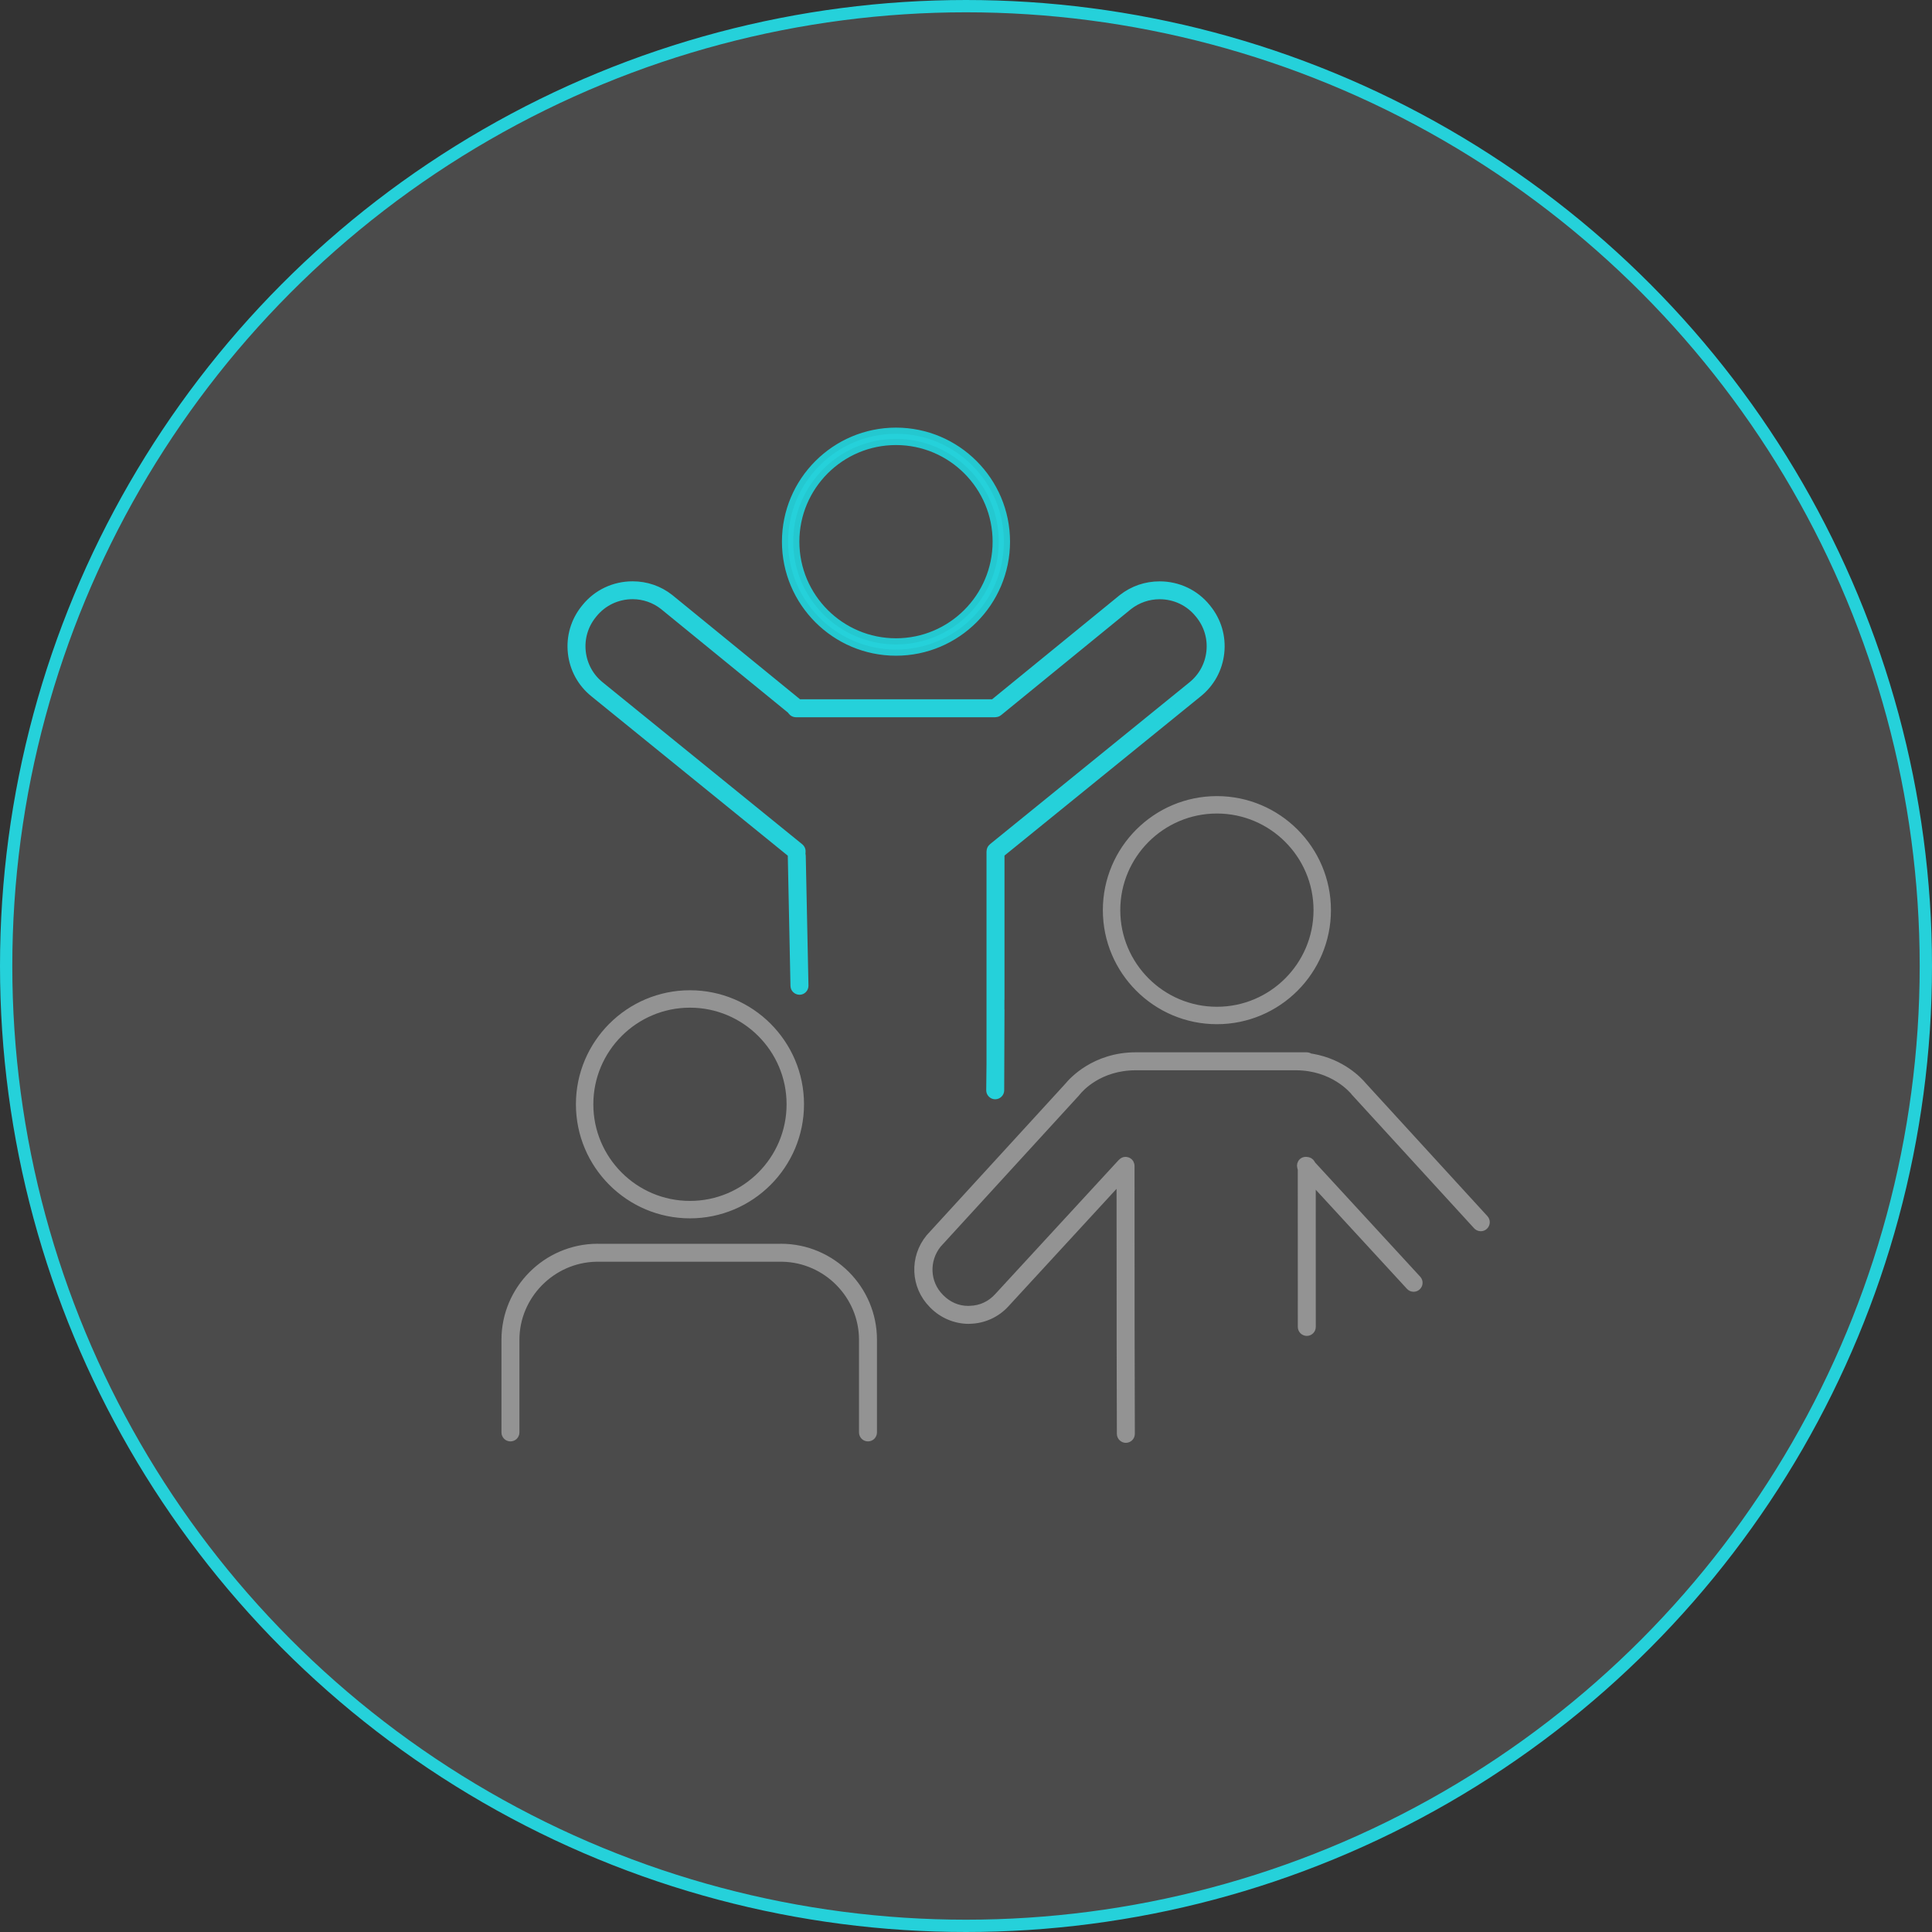 <svg width="157" height="157" viewBox="0 0 157 157" fill="none" xmlns="http://www.w3.org/2000/svg">
<rect x="0" y="0" width="157" height="157" fill="#333333" stroke="none"/>
<circle cx="78.5" cy="78.5" r="78" fill="white" fill-opacity="0.12" stroke="#25D1DA"/>
<path d="M72.811 53.035C67.838 53.035 63.793 48.99 63.793 44.017C63.793 39.045 67.838 35 72.811 35C77.783 35 81.828 39.045 81.828 44.017C81.828 48.99 77.783 53.035 72.811 53.035ZM72.811 35.916C68.343 35.916 64.709 39.55 64.709 44.017C64.709 48.485 68.343 52.119 72.811 52.119C77.278 52.119 80.913 48.485 80.913 44.017C80.913 39.55 77.278 35.916 72.811 35.916Z" fill="#25D1DA" stroke="#24C8D0" stroke-width="0.5"/>
<path d="M98.889 82.979C93.916 82.979 89.871 78.934 89.871 73.961C89.871 68.989 93.916 64.944 98.889 64.944C103.861 64.944 107.906 68.989 107.906 73.961C107.906 78.934 103.861 82.979 98.889 82.979ZM98.889 65.859C94.421 65.859 90.787 69.494 90.787 73.961C90.787 78.429 94.421 82.063 98.889 82.063C103.356 82.063 106.991 78.429 106.991 73.961C106.991 69.494 103.356 65.859 98.889 65.859Z" fill="#939393" stroke="#939393" stroke-width="0.5"/>
<path d="M56.068 98.756C51.096 98.756 47.051 94.71 47.051 89.738C47.051 84.766 51.096 80.721 56.068 80.721C61.041 80.721 65.086 84.766 65.086 89.738C65.086 94.71 61.041 98.756 56.068 98.756ZM56.068 81.636C51.601 81.636 47.966 85.271 47.966 89.738C47.966 94.206 51.601 97.84 56.068 97.84C60.536 97.84 64.17 94.206 64.17 89.738C64.17 85.271 60.536 81.636 56.068 81.636Z" fill="#939393" stroke="#939393" stroke-width="0.5"/>
<path d="M71.015 116.402V108.874C71.015 104.712 67.631 101.325 63.47 101.321L63.36 101.325L63.352 101.325H63.345L48.619 101.324H48.611L48.603 101.323L48.533 101.321C44.379 101.344 41 104.731 41 108.874V116.402C41 116.668 41.215 116.883 41.48 116.883C41.745 116.883 41.96 116.668 41.96 116.402V108.874C41.96 105.32 44.861 102.364 48.426 102.283L63.582 102.283C67.155 102.351 70.055 105.308 70.055 108.874V116.402C70.055 116.668 70.27 116.883 70.535 116.883C70.8 116.883 71.015 116.668 71.015 116.402Z" fill="#939393" stroke="#939393" stroke-width="0.5"/>
<path d="M99.239 53.052C99.382 51.728 98.998 50.428 98.159 49.392L98.104 49.323C97.162 48.16 95.753 47.493 94.236 47.493C93.101 47.493 92.035 47.86 91.152 48.554L80.831 56.977L80.712 57.075H80.558H65.078H64.923L64.804 56.977L54.465 48.54C53.593 47.854 52.533 47.489 51.407 47.489C49.888 47.489 48.476 48.157 47.534 49.321L47.474 49.394C46.637 50.43 46.254 51.729 46.396 53.053C46.538 54.377 47.187 55.563 48.223 56.395L64.11 69.288L64.266 69.414L64.27 69.615L64.486 80.117C64.492 80.381 64.711 80.587 64.985 80.587C65.105 80.585 65.225 80.532 65.314 80.44C65.403 80.347 65.45 80.225 65.448 80.097L65.228 69.548L65.209 69.398L65.204 69.35L65.208 69.303L65.216 69.225C65.231 69.064 65.165 68.907 65.041 68.806L48.827 55.648C47.991 54.977 47.467 54.018 47.351 52.95C47.236 51.882 47.545 50.833 48.221 49.997L48.279 49.926C49.042 48.983 50.184 48.441 51.409 48.441C52.297 48.441 53.169 48.742 53.863 49.289L64.171 57.7L64.21 57.732L64.241 57.772L64.296 57.843C64.389 57.965 64.526 58.035 64.671 58.035L80.833 58.036L80.949 58.024C80.974 58.021 80.998 58.017 81.033 58.007C81.062 57.998 81.086 57.988 81.114 57.974C81.137 57.962 81.164 57.944 81.215 57.904L91.753 49.303C92.459 48.748 93.338 48.445 94.233 48.445C95.456 48.445 96.595 48.985 97.358 49.928L97.414 49.996C98.091 50.834 98.4 51.882 98.284 52.95C98.17 54.017 97.644 54.978 96.804 55.652L80.638 68.771C80.612 68.795 80.558 68.848 80.538 68.868C80.535 68.873 80.527 68.882 80.521 68.889C80.509 68.905 80.501 68.916 80.494 68.929C80.482 68.949 80.475 68.961 80.469 68.973C80.463 68.986 80.457 69 80.454 69.01C80.448 69.027 80.441 69.045 80.437 69.063C80.433 69.076 80.431 69.088 80.43 69.099C80.427 69.117 80.424 69.149 80.422 69.179C80.42 69.201 80.418 69.222 80.416 69.24V80.188V81.23V82.042V82.089L80.416 82.092V86.494L80.394 88.595C80.392 88.725 80.44 88.842 80.531 88.935C80.62 89.027 80.738 89.078 80.861 89.08L80.874 89.08C81.132 89.08 81.352 88.865 81.354 88.61L81.377 82.077C81.374 82.06 81.372 82.043 81.371 82.029L81.371 82.015V82.001V81.278V81.263L81.371 81.248C81.373 81.232 81.375 81.215 81.378 81.198V69.614V69.408L81.538 69.278L97.407 56.4C98.447 55.565 99.097 54.376 99.239 53.052Z" fill="#25D1DA" stroke="#25D1DA" stroke-width="0.5"/>
<path d="M110.08 88.832L110.081 88.835L110.087 88.841L110.094 88.848L119.976 99.646C120.042 99.716 120.161 99.804 120.335 99.804C120.453 99.804 120.568 99.759 120.657 99.676C120.752 99.587 120.806 99.472 120.812 99.342C120.819 99.214 120.775 99.094 120.685 98.994L110.811 88.205L110.804 88.197L110.797 88.189C110.435 87.755 109.066 86.304 106.645 85.88L106.562 85.869L106.497 85.861L106.438 85.833L106.358 85.797C106.31 85.776 106.245 85.763 106.179 85.763H92.299C88.944 85.763 87.103 87.812 86.768 88.223L86.76 88.232L86.752 88.241L75.491 100.545C74.145 102.185 74.249 104.546 75.734 106.042C75.734 106.042 75.735 106.043 75.735 106.044L75.801 106.109C76.568 106.882 77.628 107.327 78.71 107.331L78.794 107.325L78.803 107.325L78.812 107.325C79.936 107.303 81.013 106.814 81.766 105.983L90.234 96.782L90.985 95.967L90.985 97.075L90.991 106.164V108.911L91.01 116.522C91.013 116.783 91.23 117 91.493 117C91.759 116.996 91.973 116.779 91.97 116.516L91.951 107.874V107.849L91.945 94.78V94.74C91.942 94.722 91.94 94.705 91.938 94.684L91.928 94.629L91.894 94.535L91.863 94.472L91.858 94.466L91.824 94.428L91.803 94.405L91.797 94.395L91.754 94.361C91.752 94.36 91.745 94.354 91.736 94.347L91.717 94.334L91.698 94.324L91.658 94.302L91.647 94.297L91.524 94.266C91.5 94.265 91.474 94.263 91.451 94.262L91.441 94.263L91.424 94.266L91.405 94.27L91.386 94.271L91.359 94.273L91.286 94.298L91.194 94.35L91.156 94.385L91.069 94.461L81.055 105.334C80.475 105.977 79.686 106.343 78.833 106.364C78.772 106.371 78.717 106.371 78.668 106.371C77.85 106.371 77.072 106.036 76.478 105.429L76.433 105.383C75.304 104.247 75.22 102.431 76.236 101.157L76.245 101.146L76.255 101.135L87.485 88.863C87.504 88.838 87.525 88.811 87.552 88.783C87.808 88.463 89.346 86.723 92.299 86.723H105.319C108.317 86.736 109.883 88.585 110.051 88.796L110.08 88.832Z" fill="#939393" stroke="#939393" stroke-width="0.5"/>
<path d="M114.52 104.568C114.613 104.669 114.736 104.723 114.874 104.723C114.994 104.723 115.109 104.678 115.198 104.596C115.293 104.509 115.348 104.391 115.353 104.263C115.358 104.134 115.314 104.012 115.227 103.918L106.702 94.654L106.669 94.619L106.645 94.577L106.602 94.503C106.518 94.357 106.368 94.272 106.18 94.263L106.167 94.262L106.154 94.261C106.142 94.26 106.129 94.259 106.117 94.259C105.993 94.259 105.885 94.3 105.797 94.381C105.667 94.501 105.618 94.686 105.667 94.864L105.696 94.967L105.711 95.024V95.082L105.714 107.828C105.714 108.093 105.929 108.309 106.194 108.309C106.459 108.309 106.674 108.093 106.674 107.828L106.672 97.15L106.672 96.041L107.423 96.857L114.52 104.568Z" fill="#939393" stroke="#939393" stroke-width="0.5"/>
</svg>
